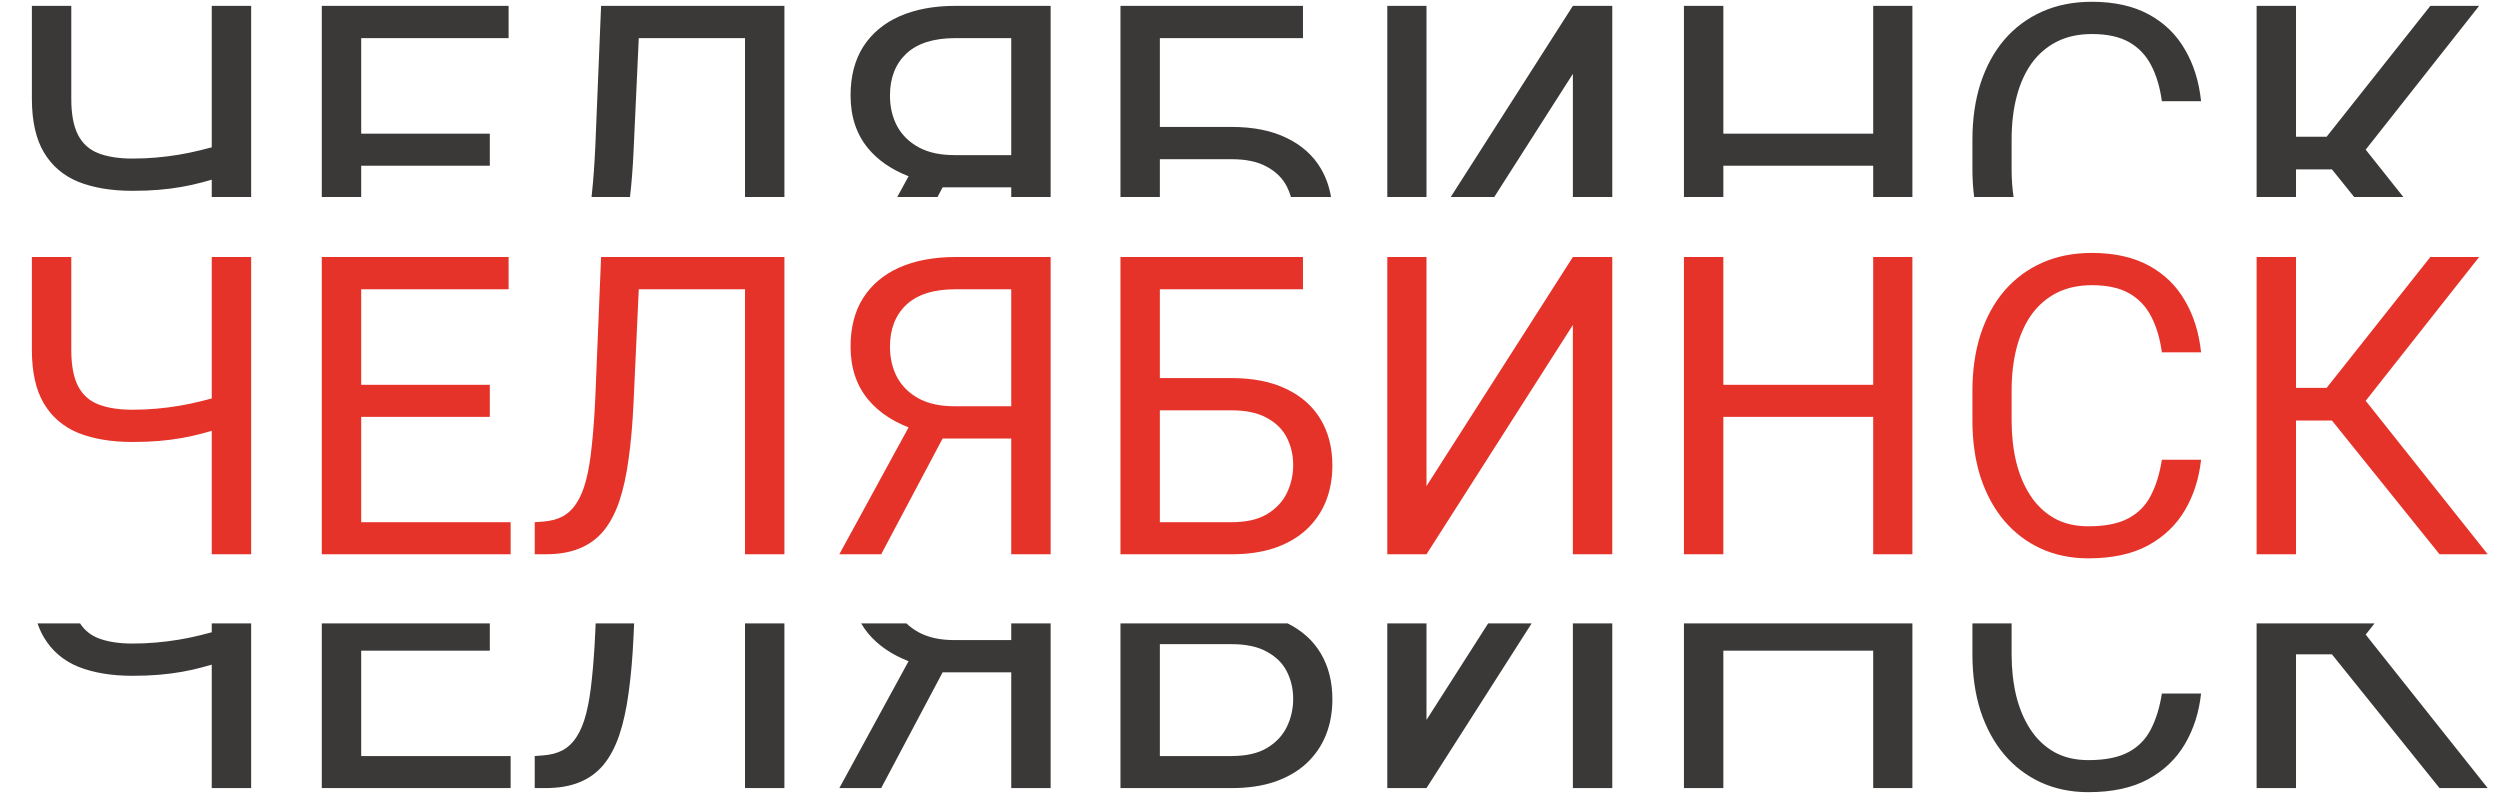 <?xml version="1.0" encoding="UTF-8"?> <svg xmlns="http://www.w3.org/2000/svg" width="287" height="91" viewBox="0 0 287 91" fill="none"><path fill-rule="evenodd" clip-rule="evenodd" d="M226.434 71.568H230.933C230.933 71.604 230.933 71.64 230.933 71.676V75.121C230.933 76.793 231.105 78.363 231.449 79.832C231.808 81.301 232.347 82.59 233.066 83.699C233.785 84.809 234.699 85.684 235.808 86.324C236.918 86.949 238.23 87.262 239.746 87.262C241.668 87.262 243.199 86.957 244.34 86.348C245.48 85.738 246.34 84.863 246.918 83.723C247.511 82.582 247.933 81.215 248.183 79.621H252.683C252.449 81.777 251.832 83.707 250.832 85.41C249.832 87.113 248.418 88.465 246.59 89.465C244.761 90.449 242.48 90.941 239.746 90.941C237.746 90.941 235.925 90.566 234.285 89.816C232.66 89.066 231.261 88.004 230.09 86.629C228.918 85.238 228.011 83.574 227.371 81.637C226.746 79.684 226.433 77.512 226.433 75.121V71.723C226.433 71.671 226.433 71.62 226.434 71.568ZM163.761 71.568V82.645L170.839 71.568H175.831L163.761 90.473H159.261V71.568H163.761ZM24.308 71.568H28.832V90.473H24.308V76.305C23.925 76.414 23.543 76.52 23.16 76.621C22.41 76.824 21.629 76.996 20.816 77.137C20.019 77.277 19.16 77.387 18.238 77.465C17.332 77.543 16.324 77.582 15.214 77.582C12.808 77.582 10.738 77.238 9.004 76.551C7.285 75.848 5.965 74.723 5.043 73.176C4.753 72.69 4.509 72.154 4.311 71.568H9.193C9.7 72.354 10.402 72.921 11.3 73.27C12.347 73.676 13.652 73.879 15.214 73.879C16.152 73.879 17.058 73.84 17.933 73.762C18.824 73.684 19.691 73.574 20.535 73.434C21.379 73.293 22.207 73.121 23.019 72.918C23.453 72.812 23.883 72.701 24.308 72.586V71.568ZM36.941 71.568H40.55H41.465H56.23V74.699H41.465V86.793H58.621V90.473H41.465H40.55H36.941V71.568ZM68.379 71.568H72.799L72.73 73.059C72.621 75.465 72.433 77.613 72.168 79.504C71.918 81.379 71.558 83.012 71.09 84.402C70.621 85.777 70.011 86.918 69.261 87.824C68.511 88.715 67.59 89.379 66.496 89.816C65.418 90.254 64.121 90.473 62.605 90.473H61.386V86.793L62.324 86.723C63.199 86.66 63.949 86.465 64.574 86.137C65.215 85.793 65.754 85.277 66.191 84.59C66.644 83.902 67.011 83.012 67.293 81.918C67.574 80.824 67.793 79.488 67.949 77.91C68.121 76.316 68.254 74.457 68.347 72.332L68.379 71.568ZM85.527 71.568H90.05V90.473H85.527V71.568ZM98.864 71.568H104.065C104.471 71.961 104.94 72.301 105.472 72.59C106.566 73.184 107.925 73.481 109.55 73.481H116.09V71.568H120.613V90.473H116.09V77.184H108.213L101.16 90.473H96.355L104.304 75.907C102.33 75.137 100.774 74.062 99.636 72.684C99.348 72.33 99.09 71.959 98.864 71.568ZM128.629 71.568H132.074H133.129H133.152H147.823C149.484 72.393 150.75 73.538 151.621 75.004C152.511 76.504 152.957 78.262 152.957 80.277C152.957 81.777 152.707 83.152 152.207 84.402C151.707 85.637 150.965 86.715 149.98 87.637C148.996 88.543 147.785 89.246 146.347 89.746C144.91 90.231 143.254 90.473 141.379 90.473H133.129H128.629V71.568ZM133.152 73.949H141.379C143.05 73.949 144.402 74.238 145.433 74.816C146.48 75.379 147.246 76.137 147.73 77.09C148.215 78.043 148.457 79.09 148.457 80.231C148.457 81.371 148.215 82.441 147.73 83.441C147.246 84.441 146.48 85.254 145.433 85.879C144.402 86.488 143.05 86.793 141.379 86.793H133.152V73.949ZM180.566 71.568H185.09V90.473H180.566V71.568ZM193.316 71.568H197.136H197.84H215.043H215.605H219.543V90.473H215.043V74.699H197.84V90.473H193.316V71.568ZM259.058 71.568H261.111H263.582H269.134H270.56H272.596L271.582 72.854L285.59 90.473H280.058L267.709 75.121H263.582V90.473H259.058V71.568Z" fill="#3B3838"></path><path fill-rule="evenodd" clip-rule="evenodd" d="M8.184 0.673H3.66V11.337C3.66 13.9 4.121 15.954 5.043 17.501C5.965 19.048 7.285 20.173 9.004 20.876C10.738 21.564 12.809 21.907 15.215 21.907C16.324 21.907 17.332 21.868 18.238 21.79C19.16 21.712 20.02 21.603 20.816 21.462C21.629 21.321 22.41 21.15 23.16 20.946C23.543 20.845 23.926 20.739 24.309 20.63V22.612H28.832V0.673H24.309V16.911C23.883 17.026 23.453 17.137 23.02 17.243C22.207 17.446 21.379 17.618 20.535 17.759C19.691 17.9 18.824 18.009 17.934 18.087C17.059 18.165 16.152 18.204 15.215 18.204C13.652 18.204 12.348 18.001 11.301 17.595C10.254 17.189 9.473 16.485 8.957 15.486C8.441 14.486 8.184 13.103 8.184 11.337V0.673ZM41.465 22.612H36.941V0.673H40.551H41.465H58.387V4.376H41.465V15.345H56.23V19.025H41.465V22.612ZM72.324 22.612H67.91C67.924 22.488 67.937 22.363 67.949 22.235C68.121 20.642 68.254 18.782 68.348 16.657L69.004 0.673H70.551H73.504H85.527H86.16H90.051V22.612H85.527V4.376H73.332L72.731 17.384C72.644 19.288 72.508 21.031 72.324 22.612ZM107.628 22.612H103.006L104.304 20.233C102.33 19.462 100.774 18.387 99.637 17.009C98.309 15.384 97.644 13.368 97.644 10.962C97.644 8.759 98.129 6.892 99.098 5.361C100.082 3.829 101.473 2.665 103.27 1.868C105.082 1.071 107.223 0.673 109.691 0.673H120.613V22.612H116.09V21.509H108.213L107.628 22.612ZM116.09 17.806V4.376H109.691C107.191 4.376 105.309 4.97 104.043 6.157C102.793 7.345 102.168 8.946 102.168 10.962C102.168 12.275 102.441 13.446 102.988 14.478C103.551 15.509 104.379 16.321 105.473 16.915C106.566 17.509 107.926 17.806 109.551 17.806H116.09ZM180.566 22.612V8.478L171.542 22.612H166.547L180.566 0.673H185.09V22.612H180.566ZM197.84 22.612H193.316V0.673H197.84V15.345H215.043V0.673H219.543V22.612H215.043V19.025H197.84V22.612ZM231.156 22.612H226.633C226.5 21.603 226.434 20.548 226.434 19.446V16.048C226.434 13.657 226.746 11.493 227.371 9.556C228.012 7.603 228.926 5.931 230.113 4.54C231.316 3.15 232.762 2.079 234.449 1.329C236.137 0.579 238.035 0.204 240.145 0.204C242.723 0.204 244.902 0.689 246.684 1.657C248.465 2.626 249.848 3.97 250.832 5.689C251.832 7.392 252.449 9.368 252.684 11.618H248.184C247.965 10.025 247.559 8.657 246.965 7.517C246.371 6.361 245.527 5.47 244.434 4.845C243.34 4.22 241.91 3.907 240.145 3.907C238.629 3.907 237.293 4.196 236.137 4.775C234.996 5.353 234.035 6.173 233.254 7.236C232.488 8.298 231.91 9.571 231.52 11.056C231.129 12.54 230.934 14.189 230.934 16.001V19.446C230.934 20.546 231.008 21.601 231.156 22.612ZM263.582 22.612H259.059V0.673H263.582V15.696H267.098L279.004 0.673H284.605L271.582 17.179L275.901 22.612H270.256L267.71 19.446H263.582V22.612ZM163.762 22.612H159.262V0.673H163.762V22.612ZM152.799 22.612H148.198C148.081 22.198 147.925 21.799 147.73 21.415C147.246 20.462 146.48 19.704 145.434 19.142C144.402 18.564 143.051 18.275 141.379 18.275H133.152V22.612H133.129H128.629V0.673H133.152H149.582V4.376H133.152V14.571H141.379C143.879 14.571 145.988 14.993 147.707 15.837C149.426 16.665 150.73 17.829 151.621 19.329C152.205 20.313 152.598 21.407 152.799 22.612Z" fill="#3B3838"></path><path d="M3.66 29.505H8.184V40.169C8.184 41.934 8.441 43.317 8.957 44.317C9.473 45.317 10.254 46.02 11.301 46.426C12.348 46.833 13.652 47.036 15.215 47.036C16.152 47.036 17.059 46.997 17.934 46.919C18.824 46.84 19.691 46.731 20.535 46.59C21.379 46.45 22.207 46.278 23.02 46.075C23.848 45.872 24.66 45.653 25.457 45.419V49.122C24.691 49.356 23.926 49.575 23.16 49.778C22.41 49.981 21.629 50.153 20.816 50.294C20.02 50.434 19.16 50.544 18.238 50.622C17.332 50.7 16.324 50.739 15.215 50.739C12.809 50.739 10.738 50.395 9.004 49.708C7.285 49.005 5.965 47.88 5.043 46.333C4.121 44.786 3.66 42.731 3.66 40.169V29.505ZM24.309 29.505H28.832V63.63H24.309V29.505ZM58.621 59.95V63.63H40.551V59.95H58.621ZM41.465 29.505V63.63H36.941V29.505H41.465ZM56.23 44.176V47.856H40.551V44.176H56.23ZM58.387 29.505V33.208H40.551V29.505H58.387ZM86.16 29.505V33.208H70.551V29.505H86.16ZM90.051 29.505V63.63H85.527V29.505H90.051ZM69.004 29.505H73.504L72.731 46.215C72.621 48.622 72.434 50.77 72.168 52.661C71.918 54.536 71.559 56.169 71.09 57.559C70.621 58.934 70.012 60.075 69.262 60.981C68.512 61.872 67.59 62.536 66.496 62.973C65.418 63.411 64.121 63.63 62.605 63.63H61.387V59.95L62.324 59.88C63.199 59.817 63.949 59.622 64.574 59.294C65.215 58.95 65.754 58.434 66.191 57.747C66.644 57.059 67.012 56.169 67.293 55.075C67.574 53.981 67.793 52.645 67.949 51.067C68.121 49.473 68.254 47.614 68.348 45.489L69.004 29.505ZM117.145 50.34H107.559L105.332 49.426C102.863 48.645 100.965 47.45 99.637 45.84C98.309 44.215 97.644 42.2 97.644 39.794C97.644 37.59 98.129 35.723 99.098 34.192C100.082 32.661 101.473 31.497 103.27 30.7C105.082 29.903 107.223 29.505 109.691 29.505H120.613V63.63H116.09V33.208H109.691C107.191 33.208 105.309 33.801 104.043 34.989C102.793 36.176 102.168 37.778 102.168 39.794C102.168 41.106 102.441 42.278 102.988 43.309C103.551 44.34 104.379 45.153 105.473 45.747C106.566 46.34 107.926 46.637 109.551 46.637H117.168L117.145 50.34ZM109.457 47.997L101.16 63.63H96.356L104.887 47.997H109.457ZM149.582 29.505V33.208H133.129V63.63H128.629V29.505H149.582ZM132.074 43.403H141.379C143.879 43.403 145.988 43.825 147.707 44.669C149.426 45.497 150.73 46.661 151.621 48.161C152.512 49.661 152.957 51.419 152.957 53.434C152.957 54.934 152.707 56.309 152.207 57.559C151.707 58.794 150.965 59.872 149.98 60.794C148.996 61.7 147.785 62.403 146.348 62.903C144.91 63.387 143.254 63.63 141.379 63.63H128.629V29.505H133.152V59.95H141.379C143.051 59.95 144.402 59.645 145.434 59.036C146.48 58.411 147.246 57.598 147.73 56.598C148.215 55.598 148.457 54.528 148.457 53.387C148.457 52.247 148.215 51.2 147.73 50.247C147.246 49.294 146.48 48.536 145.434 47.973C144.402 47.395 143.051 47.106 141.379 47.106H132.074V43.403ZM163.762 55.801L180.566 29.505H185.09V63.63H180.566V37.309L163.762 63.63H159.262V29.505H163.762V55.801ZM215.605 44.176V47.856H197.137V44.176H215.605ZM197.84 29.505V63.63H193.316V29.505H197.84ZM219.543 29.505V63.63H215.043V29.505H219.543ZM248.184 52.778H252.684C252.449 54.934 251.832 56.864 250.832 58.567C249.832 60.27 248.418 61.622 246.59 62.622C244.762 63.606 242.48 64.098 239.746 64.098C237.746 64.098 235.926 63.723 234.285 62.973C232.66 62.223 231.262 61.161 230.09 59.786C228.918 58.395 228.012 56.731 227.371 54.794C226.746 52.84 226.434 50.669 226.434 48.278V44.88C226.434 42.489 226.746 40.325 227.371 38.387C228.012 36.434 228.926 34.762 230.113 33.372C231.316 31.981 232.762 30.911 234.449 30.161C236.137 29.411 238.035 29.036 240.145 29.036C242.723 29.036 244.902 29.52 246.684 30.489C248.465 31.458 249.848 32.801 250.832 34.52C251.832 36.223 252.449 38.2 252.684 40.45H248.184C247.965 38.856 247.559 37.489 246.965 36.348C246.371 35.192 245.527 34.301 244.434 33.676C243.34 33.051 241.91 32.739 240.145 32.739C238.629 32.739 237.293 33.028 236.137 33.606C234.996 34.184 234.035 35.005 233.254 36.067C232.488 37.13 231.91 38.403 231.52 39.887C231.129 41.372 230.934 43.02 230.934 44.833V48.278C230.934 49.95 231.105 51.52 231.449 52.989C231.809 54.458 232.348 55.747 233.066 56.856C233.785 57.965 234.699 58.84 235.809 59.481C236.918 60.106 238.23 60.419 239.746 60.419C241.668 60.419 243.199 60.114 244.34 59.505C245.48 58.895 246.34 58.02 246.918 56.88C247.512 55.739 247.934 54.372 248.184 52.778ZM263.582 29.505V63.63H259.059V29.505H263.582ZM284.605 29.505L269.793 48.278H261.777L261.074 44.528H267.098L279.004 29.505H284.605ZM280.059 63.63L267.238 47.692L269.77 43.731L285.59 63.63H280.059Z" fill="#E5332A"></path></svg> 